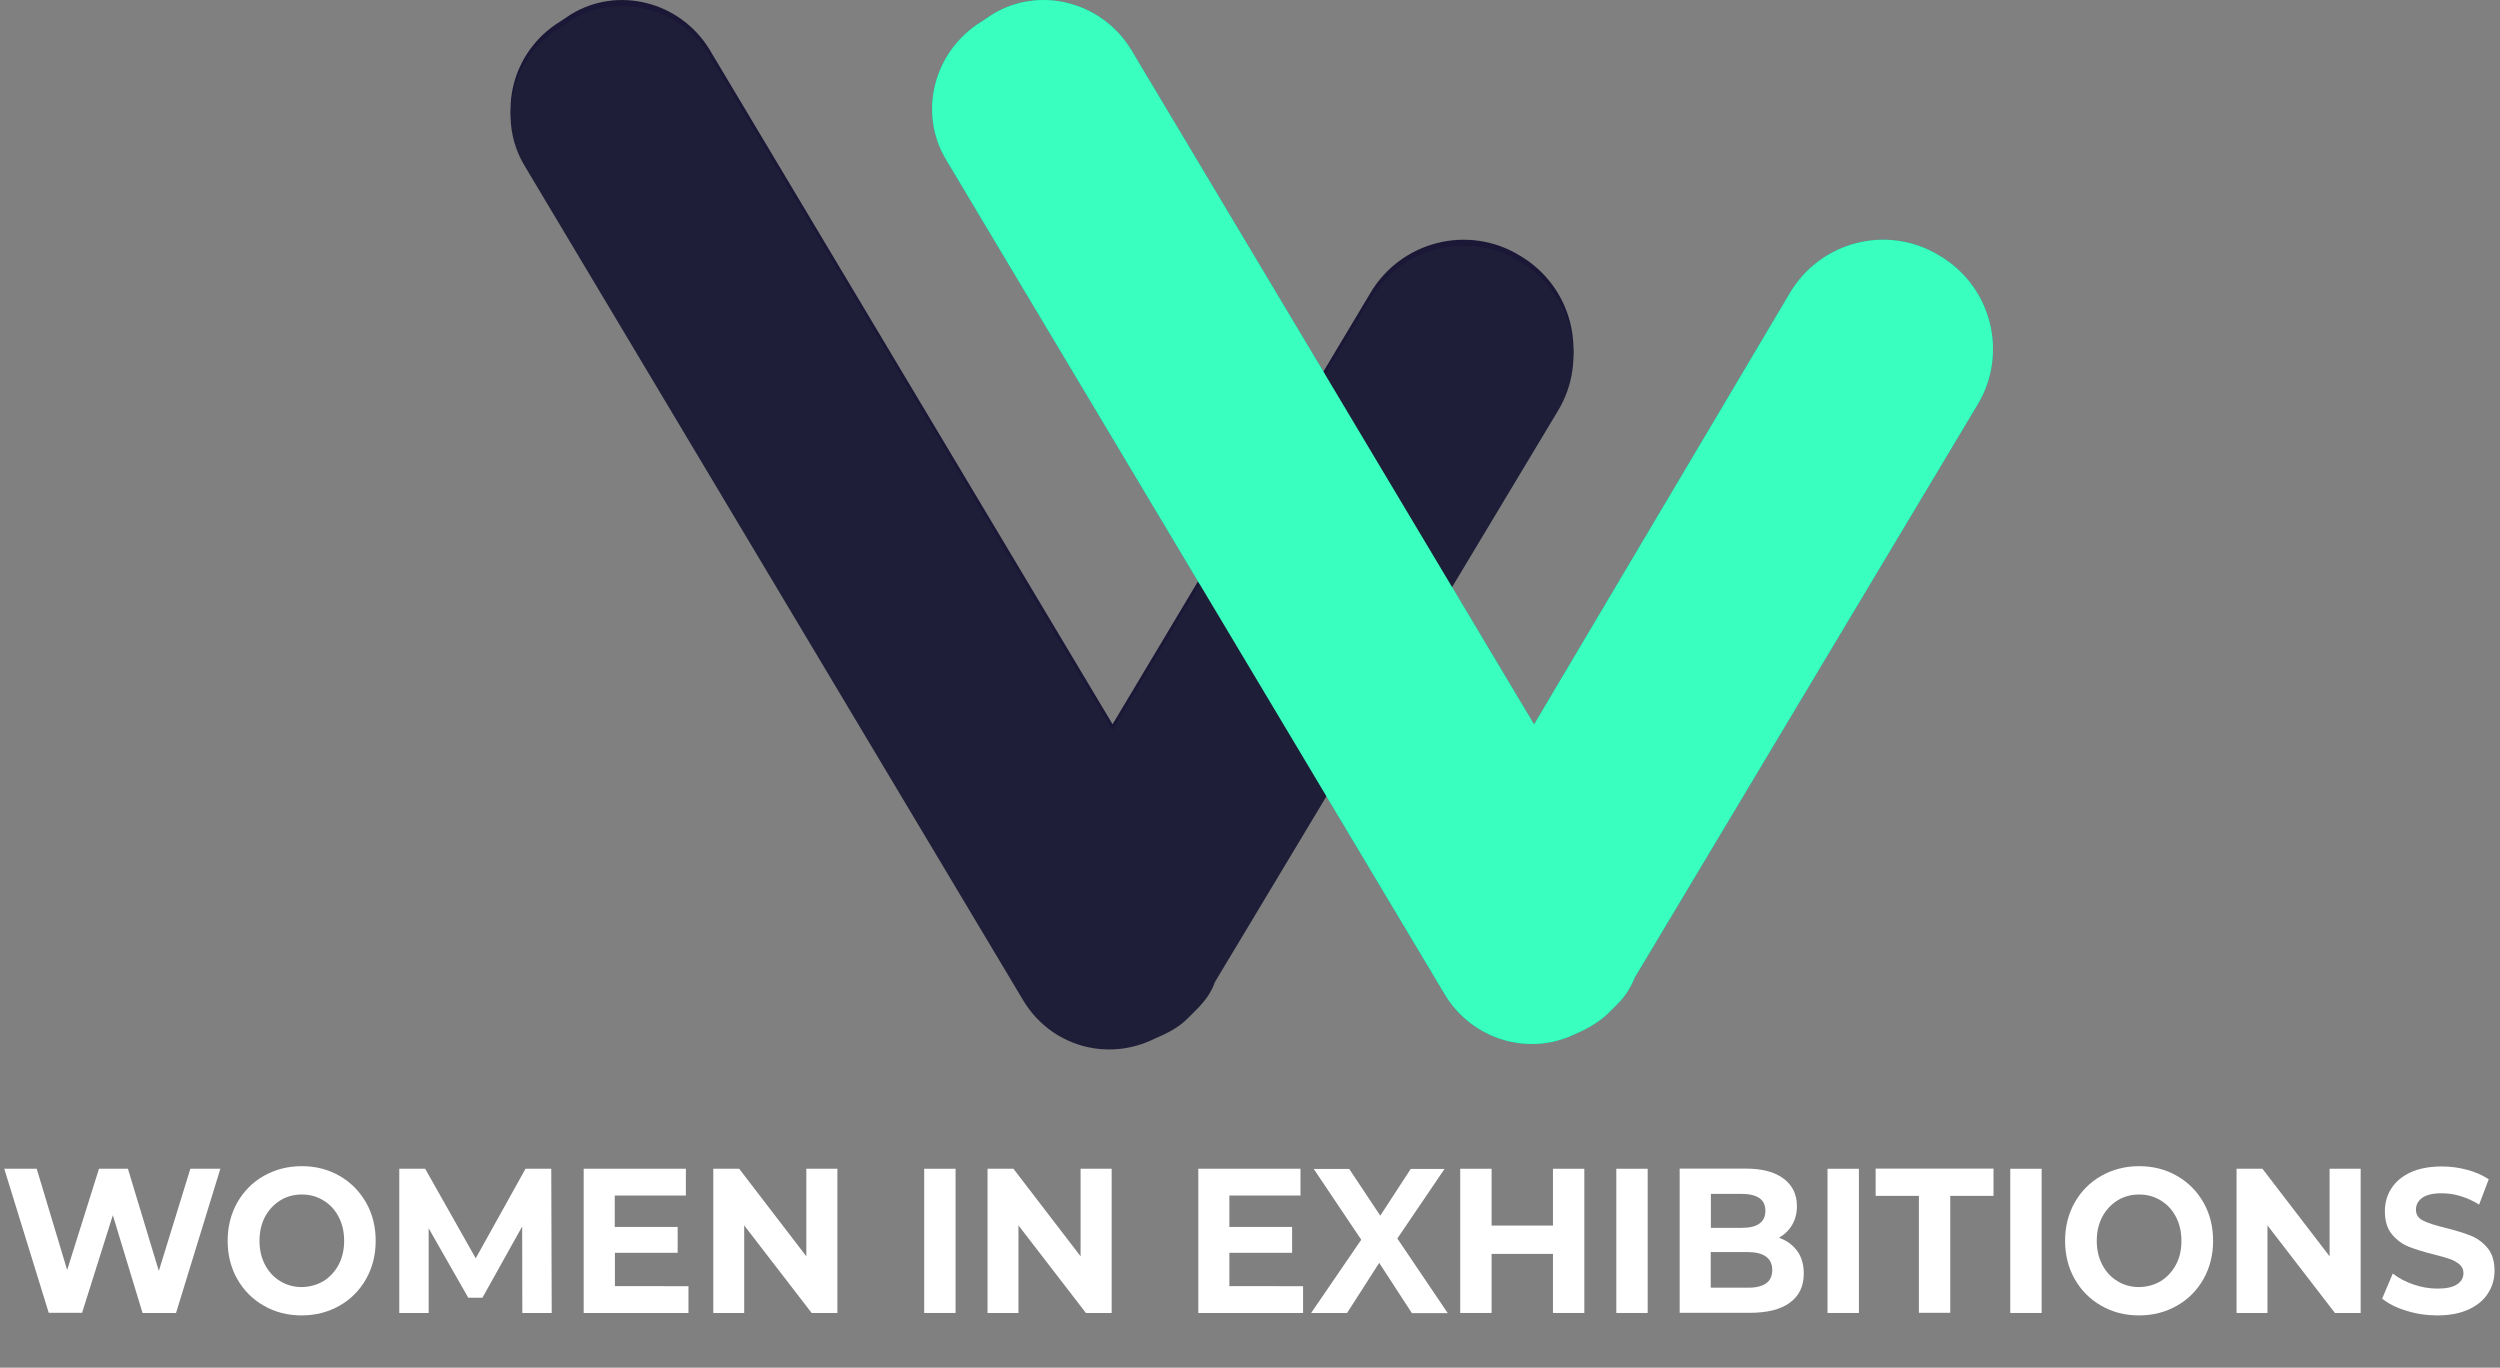<?xml version="1.0" encoding="utf-8"?>
<!-- Generator: Adobe Illustrator 24.1.1, SVG Export Plug-In . SVG Version: 6.00 Build 0)  -->
<svg version="1.1" id="Layer_1" xmlns="http://www.w3.org/2000/svg" xmlns:xlink="http://www.w3.org/1999/xlink" x="0px" y="0px"
	 viewBox="0 0 1641.7 898.1" style="enable-background:new 0 0 1641.7 898.1;" xml:space="preserve">
<rect x="0" y="0" width="1641.7" height="898.1" fill="#808080" stroke="none"/>
<style type="text/css">
	.st0{fill:#1A1836;}
	.st1{fill:#07B19A;}
	.st2{fill:#FFFFFF;}
	.st3{fill:#1F1E38;}
	.st4{fill:#39FFBF;}
</style>
<g>
	<path class="st0" d="M1023,265.9c20.4-33.5,9.6-77.9-25.2-98.2l0,0c-33.5-20.4-77.9-9.6-98.2,25.2l-169,282.7L465.8,32.3
		c-19.1-31.1-59.9-41.9-91-22.8l-7.2,4.8c-31.2,19.2-41.9,59.9-22.8,91.1l327.1,547.5c18,30,55.1,40.7,86.3,25.2
		c8.4-3.6,15.6-7.2,21.6-13.2c1.2-1.2,2.4-2.4,3.6-3.6c1.2-1.2,1.2-1.2,2.4-2.4c4.8-4.8,9.6-10.8,12-18L1023,265.9z"/>
	<path class="st1" d="M1298.5,265.9c20.4-33.5,9.6-77.9-25.2-98.2l0,0c-33.5-20.4-77.9-9.6-98.2,25.2l-167.7,282.8L742.6,32.3
		c-19.2-31.1-59.9-41.9-91-22.8l-7.2,4.8c-31.2,19.2-41.9,59.9-22.8,91.1l327.1,547.5c18,30,55.1,40.7,85.1,26.4
		c8.4-3.6,16.8-8.4,22.8-14.4c1.2-1.2,1.2-1.2,2.4-2.4c1.2-1.2,2.4-2.4,3.6-3.6c4.8-4.8,8.4-10.8,10.8-16.8L1298.5,265.9z"/>
</g>
<g>
	<path class="st2" d="M144.7,767.5l-29.1,94.7h-22L74.1,798l-20.2,64.1H32L2.8,767.5h21.3l20,66.5L65,767.5h19l20.3,67.1l20.7-67.1
		H144.7z"/>
	<path class="st2" d="M173.2,857.4c-7.4-4.2-13.2-10.1-17.4-17.5s-6.3-15.8-6.3-25.1s2.1-17.6,6.3-25.1c4.2-7.4,10-13.3,17.4-17.5
		s15.7-6.4,24.9-6.4s17.5,2.1,24.9,6.4c7.4,4.2,13.1,10.1,17.4,17.5c4.2,7.4,6.3,15.8,6.3,25.1s-2.1,17.6-6.3,25.1
		c-4.2,7.4-10,13.3-17.4,17.5s-15.6,6.4-24.9,6.4C188.9,863.8,180.6,861.7,173.2,857.4z M212.4,841.3c4.2-2.6,7.5-6.2,10-10.8
		c2.4-4.6,3.6-9.8,3.6-15.7s-1.2-11.1-3.6-15.7c-2.4-4.6-5.7-8.2-10-10.8c-4.2-2.6-9-3.9-14.2-3.9s-10,1.3-14.2,3.9
		c-4.2,2.6-7.5,6.2-10,10.8c-2.4,4.6-3.6,9.8-3.6,15.7s1.2,11.1,3.6,15.7c2.4,4.6,5.7,8.2,10,10.8c4.2,2.6,9,3.9,14.2,3.9
		C203.4,845.1,208.1,843.8,212.4,841.3z"/>
	<path class="st2" d="M343,862.2l-0.1-56.8l-26.1,46.8h-9.3l-26-45.6v55.6h-19.3v-94.7h17l33.2,58.8l32.7-58.8H362l0.3,94.7H343z"/>
	<path class="st2" d="M452.1,844.6v17.6h-68.8v-94.7h67.1v17.6h-46.7v20.6H445v17h-41.2v21.9L452.1,844.6L452.1,844.6z"/>
	<path class="st2" d="M549.9,767.5v94.7H533l-44.3-57.5v57.5h-20.3v-94.7h17l44.1,57.5v-57.5H549.9z"/>
	<path class="st2" d="M606.9,767.5h20.6v94.7h-20.6V767.5z"/>
	<path class="st2" d="M730,767.5v94.7h-16.9l-44.3-57.5v57.5h-20.3v-94.7h17l44.1,57.5v-57.5H730z"/>
	<path class="st2" d="M855.7,844.6v17.6h-68.8v-94.7H854v17.6h-46.7v20.6h41.2v17h-41.2v21.9L855.7,844.6L855.7,844.6z"/>
	<path class="st2" d="M927.1,862.2l-21.4-32.9l-21.1,32.9H861l32.9-48.1l-31.2-46.5H886l20.4,30.7l20-30.7h22.2l-31,45.7l33.1,49
		h-23.6L927.1,862.2L927.1,862.2z"/>
	<path class="st2" d="M1040.4,767.5v94.7h-20.6v-38.8h-40.3v38.8h-20.6v-94.7h20.6v37.3h40.3v-37.3H1040.4z"/>
	<path class="st2" d="M1061.4,767.5h20.6v94.7h-20.6V767.5z"/>
	<path class="st2" d="M1180.2,821.5c2.9,4,4.3,8.9,4.3,14.8c0,8.3-3,14.7-9.1,19.1c-6,4.5-14.9,6.7-26.5,6.7H1103v-94.7h43.4
		c10.8,0,19.1,2.2,24.9,6.6c5.8,4.4,8.7,10.4,8.7,18c0,4.6-1,8.7-3.1,12.3s-5,6.4-8.7,8.5C1173.3,814.6,1177.3,817.5,1180.2,821.5z
		 M1123.5,784v22.3h20.4c5.1,0,8.9-0.9,11.5-2.8c2.6-1.9,3.9-4.7,3.9-8.4s-1.3-6.5-3.9-8.3s-6.5-2.8-11.5-2.8H1123.5z M1159.7,842.8
		c2.7-1.9,4.1-4.8,4.1-8.8c0-7.8-5.5-11.8-16.4-11.8h-24v23.4h24C1152.9,845.7,1156.9,844.7,1159.7,842.8z"/>
	<path class="st2" d="M1200.1,767.5h20.6v94.7h-20.6V767.5z"/>
	<path class="st2" d="M1260.1,785.3h-28.4v-17.9h77.4v17.9h-28.4v76.8h-20.6V785.3z"/>
	<path class="st2" d="M1320.1,767.5h20.6v94.7h-20.6V767.5z"/>
	<path class="st2" d="M1379.8,857.4c-7.4-4.2-13.2-10.1-17.4-17.5c-4.2-7.4-6.3-15.8-6.3-25.1s2.1-17.6,6.3-25.1
		c4.2-7.4,10-13.3,17.4-17.5s15.7-6.4,24.9-6.4c9.2,0,17.5,2.1,24.9,6.4c7.4,4.2,13.2,10.1,17.4,17.5c4.2,7.4,6.3,15.8,6.3,25.1
		s-2.1,17.6-6.3,25.1c-4.2,7.4-10,13.3-17.4,17.5s-15.6,6.4-24.9,6.4C1395.5,863.8,1387.2,861.7,1379.8,857.4z M1418.9,841.3
		c4.2-2.6,7.5-6.2,10-10.8s3.6-9.8,3.6-15.7s-1.2-11.1-3.6-15.7s-5.7-8.2-10-10.8c-4.2-2.6-9-3.9-14.2-3.9s-10,1.3-14.2,3.9
		c-4.2,2.6-7.5,6.2-10,10.8c-2.4,4.6-3.6,9.8-3.6,15.7s1.2,11.1,3.6,15.7c2.4,4.6,5.7,8.2,10,10.8c4.2,2.6,9,3.9,14.2,3.9
		C1410,845.1,1414.7,843.8,1418.9,841.3z"/>
	<path class="st2" d="M1550.2,767.5v94.7h-16.9l-44.3-57.5v57.5h-20.3v-94.7h17l44.1,57.5v-57.5H1550.2z"/>
	<path class="st2" d="M1580.1,860.7c-6.6-2-11.8-4.7-15.8-7.9l7-16.5c3.8,3,8.3,5.4,13.6,7.2c5.2,1.8,10.5,2.7,15.7,2.7
		c5.8,0,10.1-0.9,12.9-2.8c2.8-1.8,4.2-4.3,4.2-7.4c0-2.3-0.8-4.1-2.5-5.6s-3.8-2.7-6.3-3.6c-2.6-0.9-6.1-1.9-10.5-3
		c-6.8-1.7-12.3-3.4-16.6-5.1c-4.3-1.7-8-4.5-11.1-8.2c-3.1-3.8-4.6-8.8-4.6-15.1c0-5.5,1.4-10.5,4.2-14.9s7-8,12.6-10.6
		s12.5-3.9,20.6-3.9c5.7,0,11.2,0.7,16.6,2.2c5.4,1.4,10.1,3.5,14.2,6.2L1628,791c-8.2-5-16.4-7.4-24.6-7.4c-5.8,0-10,1-12.8,3
		c-2.7,2-4.1,4.6-4.1,7.8s1.6,5.7,4.8,7.2c3.2,1.6,8,3.1,14.5,4.7c6.8,1.7,12.3,3.4,16.6,5.1c4.3,1.7,8,4.4,11.1,8.1
		c3.1,3.7,4.6,8.7,4.6,15c0,5.4-1.4,10.3-4.3,14.8c-2.8,4.5-7.1,8-12.7,10.6c-5.7,2.6-12.6,3.9-20.7,3.9
		C1593.5,863.8,1586.7,862.8,1580.1,860.7z"/>
</g>
<g>
	<path class="st3" d="M1023,269.9c20.4-33.5,9.6-77.9-25.2-98.2l0,0c-33.5-20.4-77.9-9.6-98.2,25.2l-169,282.7L465.8,36.3
		c-19.1-31.1-59.9-41.9-91-22.8l-7.2,4.8c-31.2,19.2-41.9,59.9-22.8,91.1l327.1,547.5c18,30,55.1,40.7,86.3,25.2
		c8.4-3.6,15.6-7.2,21.6-13.2c1.2-1.2,2.4-2.4,3.6-3.6c1.2-1.2,1.2-1.2,2.4-2.4c4.8-4.8,9.6-10.8,12-18L1023,269.9z"/>
	<path class="st4" d="M1298.5,265.9c20.4-33.5,9.6-77.9-25.2-98.2l0,0c-33.5-20.4-77.9-9.6-98.2,25.2l-167.7,282.8L742.6,32.3
		c-19.2-31.1-59.9-41.9-91-22.8l-7.2,4.8c-31.2,19.2-41.9,59.9-22.8,91.1l327.1,547.5c18,30,55.1,40.7,85.1,26.4
		c8.4-3.6,16.8-8.4,22.8-14.4c1.2-1.2,1.2-1.2,2.4-2.4c1.2-1.2,2.4-2.4,3.6-3.6c4.8-4.8,8.4-10.8,10.8-16.8L1298.5,265.9z"/>
</g>
</svg>
